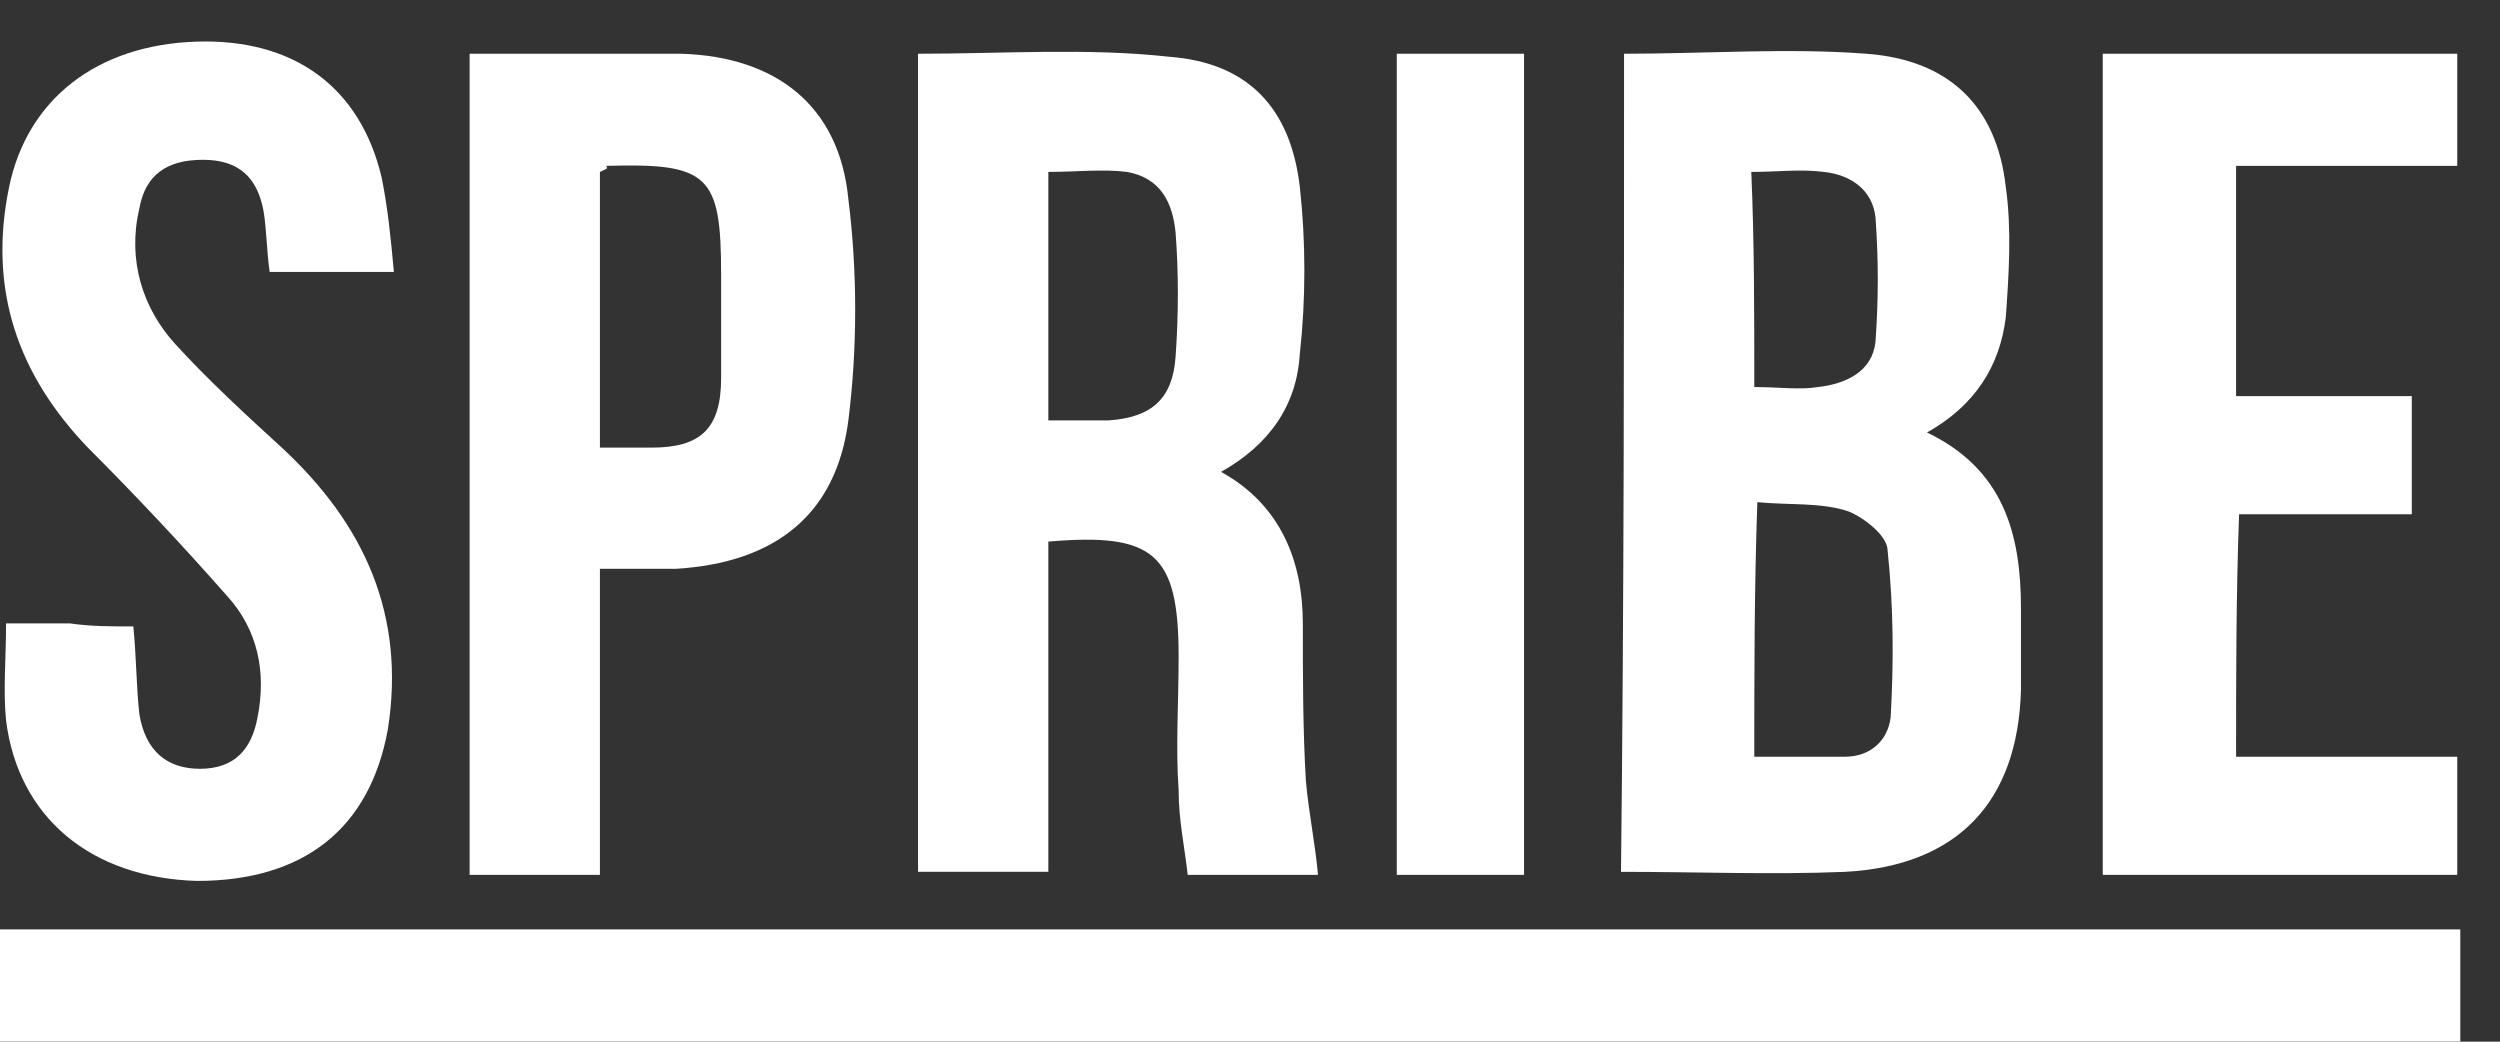 <svg width="60" height="25" viewBox="0 0 60 25" fill="none" xmlns="http://www.w3.org/2000/svg">
<rect x="0" y="0" width="60" height="25" fill="#333333" stroke="none"/>
<g clip-path="url(#clip0_1109_65897)">
<path d="M0 24.996C0 24.051 0 23.251 0 22.305C19.706 22.305 39.34 22.305 59.047 22.305C59.047 23.178 59.047 24.051 59.047 24.996C39.413 24.996 19.706 24.996 0 24.996Z" fill="white"/>
<path d="M38.977 1.29C40.94 1.29 42.903 1.145 44.794 1.29C46.757 1.436 47.921 2.526 48.139 4.49C48.284 5.508 48.212 6.599 48.139 7.617C47.994 8.78 47.412 9.725 46.248 10.38C48.066 11.252 48.503 12.78 48.503 14.598C48.503 15.252 48.503 15.906 48.503 16.561C48.43 19.251 46.975 20.779 44.285 20.924C42.54 20.997 40.722 20.924 38.904 20.924C38.977 14.452 38.977 7.907 38.977 1.29ZM42.103 18.161C42.831 18.161 43.558 18.161 44.285 18.161C44.867 18.161 45.303 17.797 45.376 17.215C45.449 15.906 45.449 14.598 45.303 13.216C45.303 12.852 44.721 12.416 44.358 12.271C43.703 12.052 42.903 12.125 42.176 12.052C42.103 14.161 42.103 16.125 42.103 18.161ZM42.103 9.289C42.685 9.289 43.194 9.362 43.63 9.289C44.285 9.216 44.939 8.926 45.012 8.198C45.085 7.18 45.085 6.235 45.012 5.217C44.939 4.562 44.43 4.199 43.776 4.126C43.194 4.053 42.685 4.126 42.031 4.126C42.103 5.799 42.103 7.471 42.103 9.289Z" fill="white"/>
<path d="M31.632 20.997C30.614 20.997 29.669 20.997 28.505 20.997C28.433 20.342 28.287 19.688 28.287 18.96C28.214 17.942 28.287 16.852 28.287 15.761C28.287 13.289 27.705 12.78 25.16 12.998C25.16 15.616 25.16 18.233 25.16 20.924C24.07 20.924 23.124 20.924 22.033 20.924C22.033 14.379 22.033 7.835 22.033 1.29C24.07 1.29 26.106 1.145 28.069 1.363C29.96 1.508 30.978 2.599 31.196 4.49C31.341 5.799 31.341 7.18 31.196 8.489C31.123 9.725 30.469 10.671 29.305 11.325C30.759 12.125 31.268 13.507 31.268 14.961C31.268 16.197 31.268 17.506 31.341 18.742C31.414 19.542 31.559 20.197 31.632 20.997ZM25.16 10.089C25.669 10.089 26.178 10.089 26.615 10.089C27.633 10.016 28.142 9.58 28.214 8.562C28.287 7.544 28.287 6.526 28.214 5.581C28.142 4.853 27.851 4.272 27.051 4.126C26.469 4.053 25.815 4.126 25.16 4.126C25.16 6.09 25.16 8.053 25.16 10.089Z" fill="white"/>
<path d="M11.271 20.997C11.271 14.452 11.271 7.907 11.271 1.29C11.853 1.29 12.362 1.29 12.871 1.29C14.034 1.29 15.198 1.29 16.361 1.29C18.616 1.363 20.143 2.526 20.361 4.781C20.579 6.526 20.579 8.344 20.361 10.089C20.07 12.343 18.616 13.507 16.216 13.652C15.634 13.652 15.053 13.652 14.398 13.652C14.398 16.125 14.398 18.597 14.398 20.997C13.307 20.997 12.362 20.997 11.271 20.997ZM14.398 4.126C14.398 6.308 14.398 8.489 14.398 10.743C14.834 10.743 15.271 10.743 15.634 10.743C16.798 10.743 17.307 10.307 17.307 9.071C17.307 8.271 17.307 7.398 17.307 6.599C17.307 4.199 17.016 3.908 14.543 3.981C14.616 4.053 14.543 4.053 14.398 4.126Z" fill="white"/>
<path d="M3.2 15.034C3.272 15.761 3.272 16.488 3.345 17.143C3.49 18.015 3.999 18.451 4.799 18.451C5.599 18.451 6.036 18.015 6.181 17.215C6.399 16.125 6.181 15.107 5.454 14.307C4.363 13.07 3.272 11.907 2.109 10.743C0.436 8.998 -0.291 6.962 0.218 4.49C0.654 2.381 2.327 1.072 4.727 0.999C7.054 0.927 8.653 2.09 9.162 4.272C9.308 4.999 9.381 5.726 9.453 6.526C8.363 6.526 7.49 6.526 6.472 6.526C6.399 6.017 6.399 5.508 6.326 5.071C6.181 4.272 5.745 3.835 4.872 3.835C3.999 3.835 3.49 4.199 3.345 4.999C3.054 6.235 3.418 7.398 4.218 8.271C5.018 9.144 5.89 9.944 6.763 10.743C8.726 12.561 9.744 14.743 9.308 17.506C8.872 19.906 7.272 21.142 4.727 21.142C2.182 21.069 0.436 19.615 0.145 17.288C0.073 16.561 0.145 15.834 0.145 14.961C0.654 14.961 1.163 14.961 1.673 14.961C2.182 15.034 2.618 15.034 3.2 15.034Z" fill="white"/>
<path d="M53.666 18.161C55.411 18.161 57.156 18.161 58.974 18.161C58.974 19.106 58.974 20.051 58.974 20.997C56.138 20.997 53.375 20.997 50.466 20.997C50.466 14.452 50.466 7.907 50.466 1.29C53.302 1.29 56.065 1.29 58.974 1.29C58.974 2.163 58.974 3.035 58.974 3.981C57.229 3.981 55.483 3.981 53.666 3.981C53.666 5.871 53.666 7.617 53.666 9.507C55.047 9.507 56.429 9.507 57.883 9.507C57.883 10.525 57.883 11.398 57.883 12.343C56.502 12.343 55.12 12.343 53.738 12.343C53.666 14.307 53.666 16.197 53.666 18.161Z" fill="white"/>
<path d="M33.523 20.997C33.523 14.452 33.523 7.907 33.523 1.29C34.541 1.29 35.486 1.29 36.577 1.29C36.577 7.835 36.577 14.379 36.577 20.997C35.559 20.997 34.614 20.997 33.523 20.997Z" fill="white"/>
</g>
<defs>
<clipPath id="clip0_1109_65897">
<rect width="60" height="25" fill="white"/>
</clipPath>
</defs>
</svg>
